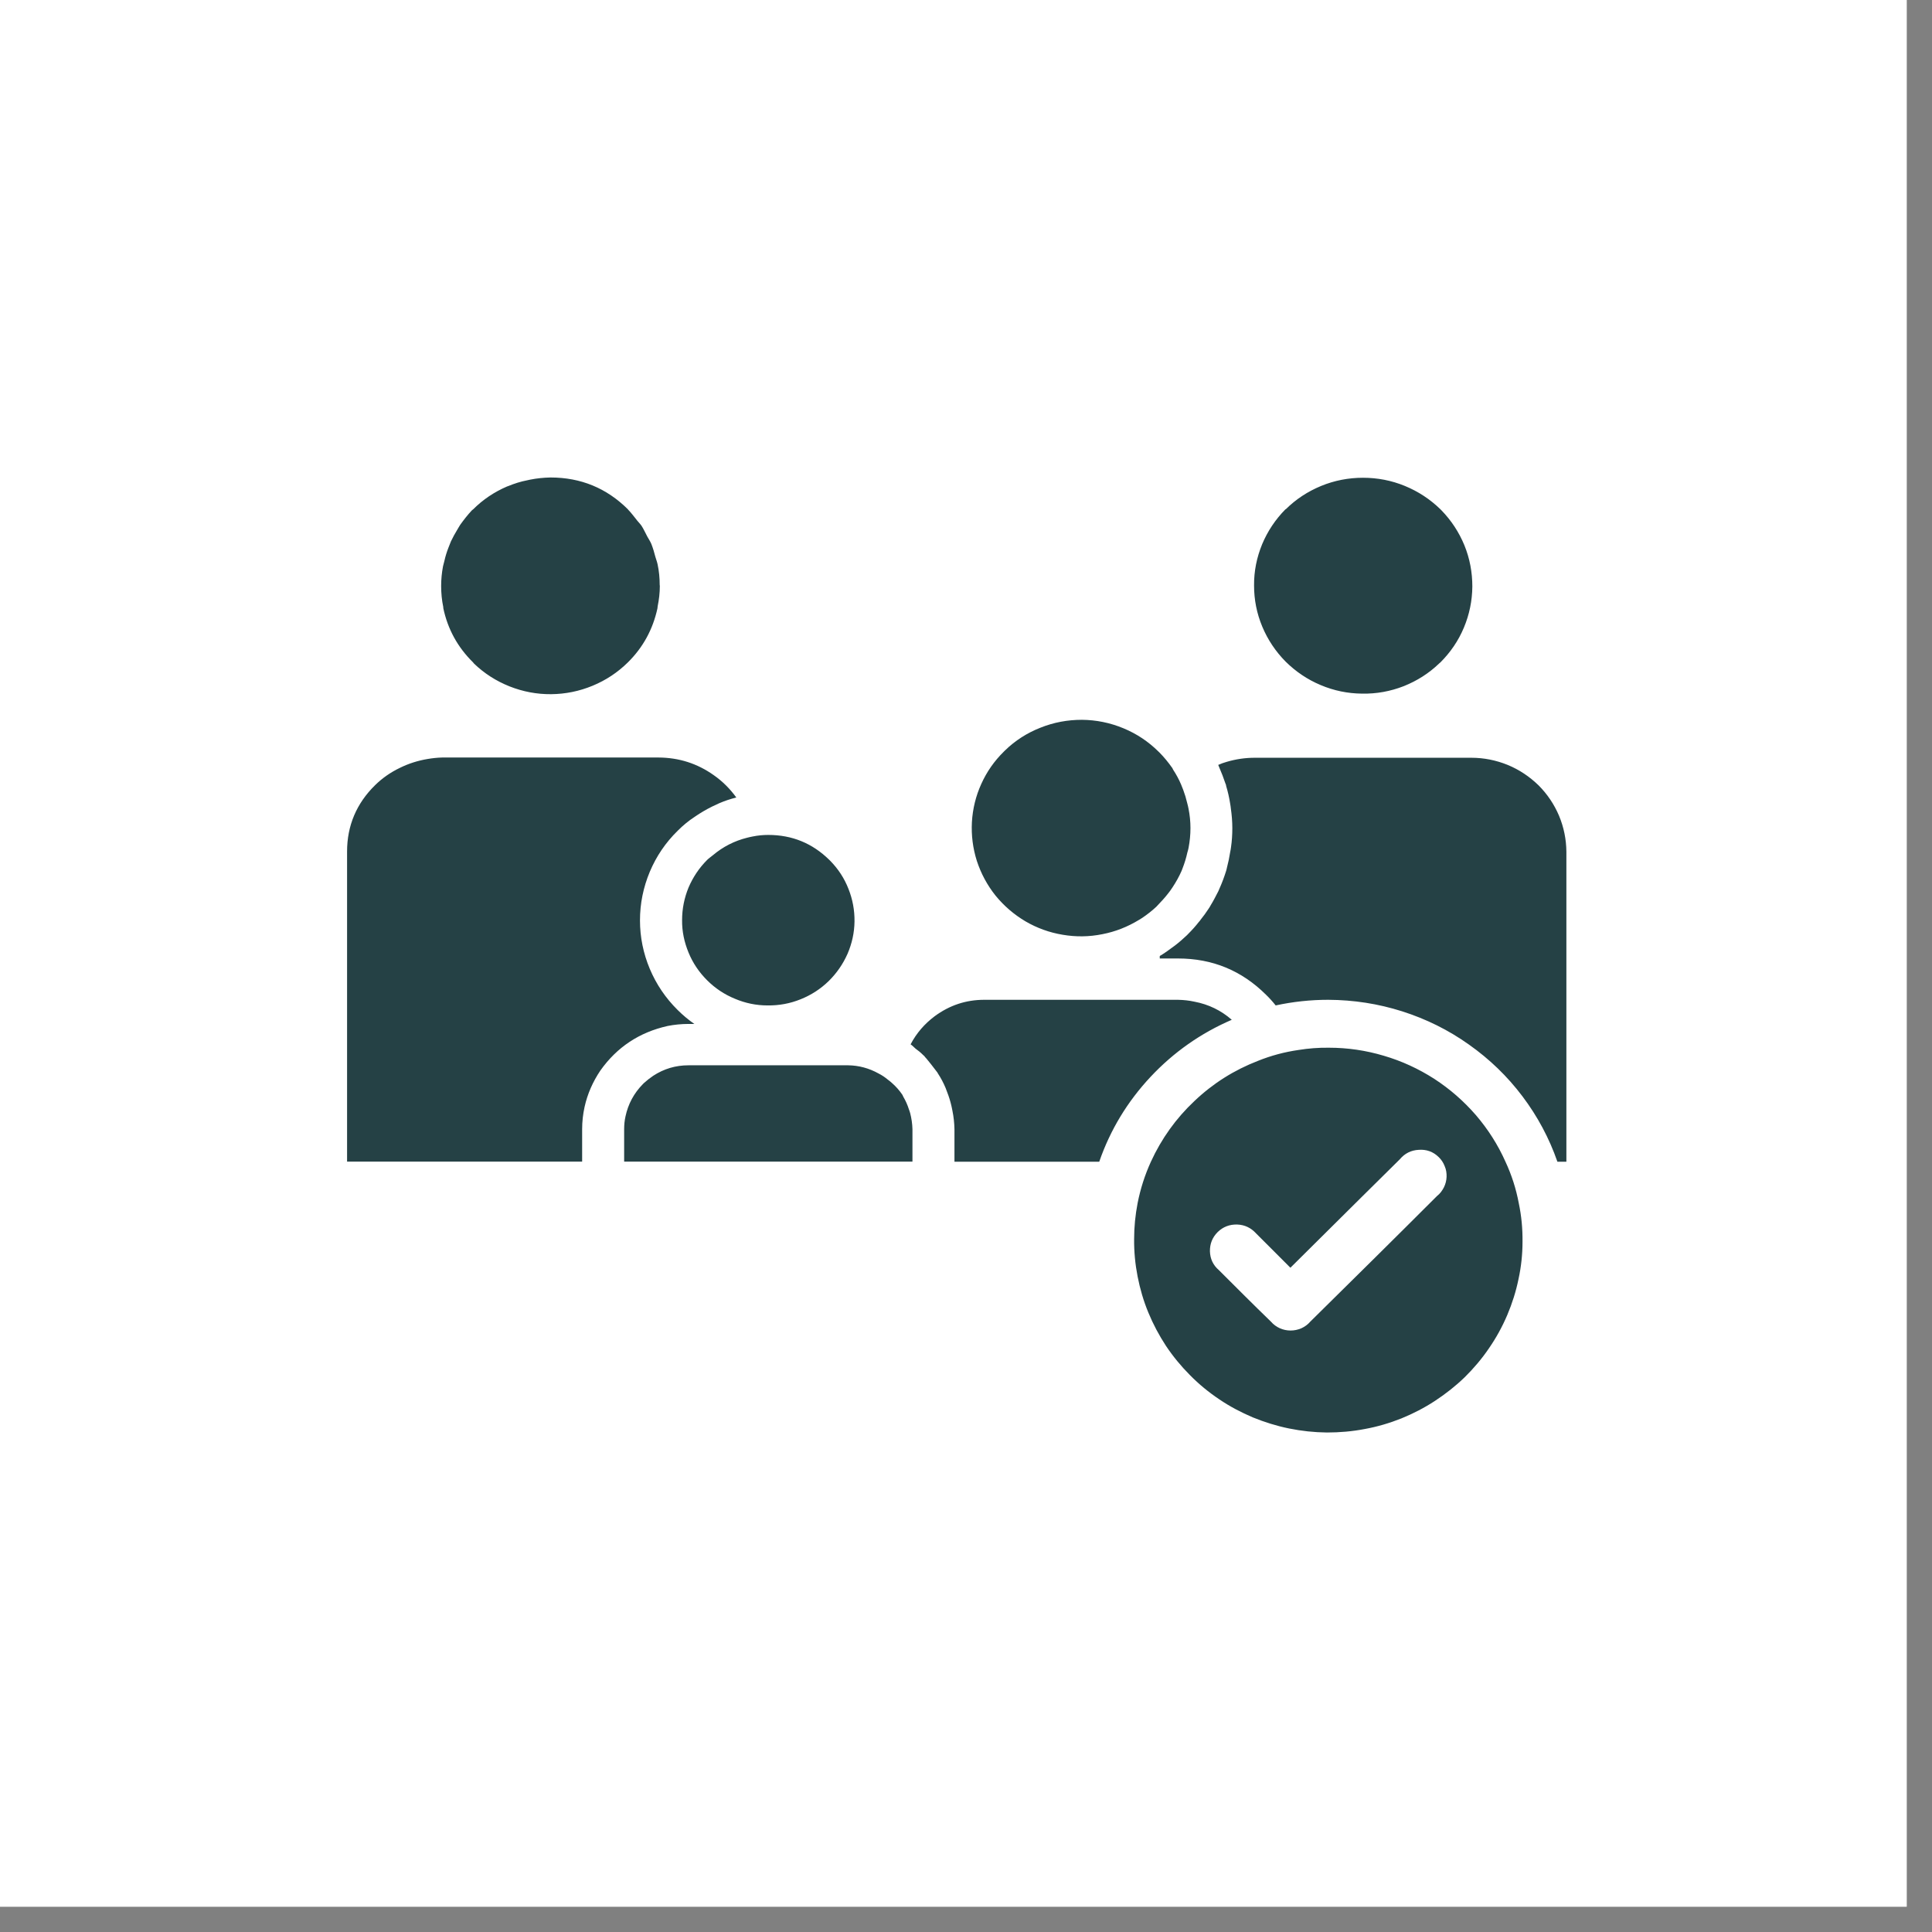 <svg xmlns="http://www.w3.org/2000/svg" xmlns:xlink="http://www.w3.org/1999/xlink" width="75" zoomAndPan="magnify" viewBox="0 0 56.25 56.25" height="75" preserveAspectRatio="xMidYMid meet" version="1.0"><rect x="0" y="0" width="56.25" height="56.25" fill="#808080" stroke="none"/><defs><clipPath id="35e3b36413"><path d="M 0 0 L 55.512 0 L 55.512 55.512 L 0 55.512 Z M 0 0 " clip-rule="nonzero"/></clipPath><clipPath id="de55d97eca"><path d="M 10.09 13.625 L 45.617 13.625 L 45.617 41.75 L 10.09 41.75 Z M 10.09 13.625 " clip-rule="nonzero"/></clipPath></defs><g clip-path="url(#35e3b36413)"><path fill="#ffffff" d="M 0 0 L 55.512 0 L 55.512 55.512 L 0 55.512 Z M 0 0 " fill-opacity="1" fill-rule="nonzero"/><path fill="#ffffff" d="M 0 0 L 55.512 0 L 55.512 55.512 L 0 55.512 Z M 0 0 " fill-opacity="1" fill-rule="nonzero"/></g><g clip-path="url(#de55d97eca)"><path fill="#254145" d="M 19.438 29.871 C 18.617 30.055 17.965 30.484 17.48 31.168 C 17.262 31.492 17.105 31.844 17.02 32.227 C 16.973 32.441 16.949 32.656 16.949 32.875 L 16.949 33.82 L 10.105 33.82 L 10.105 24.793 C 10.105 24.039 10.379 23.391 10.922 22.859 C 11.133 22.652 11.375 22.484 11.645 22.355 C 11.898 22.23 12.168 22.145 12.449 22.098 C 12.59 22.074 12.73 22.059 12.871 22.055 L 19.176 22.055 C 19.766 22.059 20.297 22.227 20.777 22.566 C 21.035 22.746 21.254 22.965 21.438 23.219 C 21.266 23.262 21.102 23.316 20.938 23.387 C 20.91 23.398 20.887 23.41 20.863 23.422 C 20.688 23.5 20.523 23.59 20.363 23.691 C 20.316 23.719 20.27 23.754 20.227 23.781 C 20.047 23.898 19.887 24.031 19.734 24.184 L 19.73 24.184 L 19.73 24.188 C 19.379 24.531 19.109 24.93 18.918 25.383 C 18.73 25.836 18.633 26.305 18.633 26.797 C 18.633 27.285 18.73 27.758 18.918 28.207 C 19.109 28.66 19.379 29.059 19.73 29.406 C 19.879 29.555 20.043 29.691 20.215 29.812 L 20.047 29.812 C 19.84 29.812 19.637 29.832 19.438 29.871 Z M 18.281 19.285 C 18.723 18.848 19.008 18.324 19.141 17.715 C 19.145 17.699 19.145 17.676 19.148 17.652 C 19.188 17.453 19.211 17.258 19.211 17.059 C 19.211 17.047 19.207 17.039 19.207 17.031 C 19.207 16.828 19.188 16.625 19.145 16.426 C 19.129 16.352 19.102 16.285 19.082 16.215 C 19.051 16.09 19.012 15.961 18.965 15.84 C 18.934 15.762 18.883 15.691 18.848 15.625 C 18.789 15.516 18.742 15.406 18.676 15.305 C 18.625 15.234 18.562 15.176 18.512 15.105 C 18.438 15.016 18.371 14.922 18.289 14.84 L 18.281 14.828 C 17.66 14.211 16.91 13.902 16.027 13.902 C 15.828 13.906 15.629 13.926 15.434 13.965 C 15.406 13.969 15.375 13.977 15.348 13.984 C 15.16 14.02 14.977 14.078 14.797 14.152 C 14.785 14.156 14.773 14.16 14.762 14.164 C 14.391 14.324 14.062 14.543 13.777 14.828 L 13.742 14.855 C 13.617 14.988 13.504 15.133 13.398 15.281 C 13.367 15.328 13.336 15.387 13.309 15.43 C 13.242 15.539 13.184 15.648 13.129 15.762 C 13.102 15.828 13.078 15.891 13.055 15.949 C 13.008 16.07 12.969 16.195 12.941 16.32 L 12.898 16.488 C 12.863 16.676 12.844 16.867 12.844 17.059 C 12.844 17.266 12.863 17.473 12.906 17.676 L 12.906 17.703 C 13.035 18.316 13.324 18.844 13.773 19.285 L 13.801 19.32 C 14.102 19.609 14.445 19.828 14.836 19.984 C 15.223 20.137 15.629 20.215 16.047 20.211 C 16.465 20.207 16.867 20.125 17.254 19.965 C 17.641 19.805 17.984 19.578 18.281 19.285 Z M 20.59 25.035 C 20.355 25.27 20.176 25.539 20.047 25.84 C 19.922 26.145 19.859 26.461 19.859 26.789 C 19.855 27.117 19.922 27.43 20.047 27.734 C 20.172 28.039 20.352 28.305 20.586 28.539 C 20.82 28.773 21.09 28.953 21.395 29.078 C 21.699 29.207 22.016 29.273 22.348 29.273 C 22.68 29.277 23 29.219 23.309 29.094 C 23.613 28.973 23.887 28.797 24.125 28.566 C 24.359 28.336 24.543 28.07 24.676 27.77 C 24.805 27.469 24.875 27.156 24.879 26.828 C 24.883 26.5 24.824 26.184 24.703 25.879 C 24.582 25.57 24.406 25.301 24.176 25.066 L 24.145 25.035 C 23.652 24.551 23.062 24.309 22.367 24.309 C 22.215 24.309 22.062 24.324 21.91 24.355 C 21.855 24.363 21.805 24.379 21.75 24.391 C 21.379 24.484 21.051 24.652 20.758 24.898 C 20.703 24.945 20.641 24.984 20.59 25.035 Z M 26.461 32.293 C 26.422 32.168 26.367 32.047 26.301 31.934 L 26.273 31.875 C 26.188 31.75 26.086 31.633 25.969 31.531 C 25.938 31.5 25.895 31.469 25.855 31.438 C 25.77 31.367 25.68 31.305 25.578 31.254 C 25.305 31.102 25.008 31.02 24.691 31.016 L 20.047 31.016 C 19.672 31.016 19.332 31.117 19.02 31.32 C 18.926 31.383 18.832 31.457 18.746 31.535 L 18.719 31.562 C 18.457 31.828 18.289 32.141 18.211 32.504 C 18.184 32.625 18.172 32.75 18.172 32.875 L 18.172 33.82 L 26.566 33.82 L 26.566 32.875 C 26.562 32.719 26.539 32.562 26.5 32.41 C 26.488 32.371 26.477 32.332 26.461 32.293 Z M 41.906 19.312 L 41.938 19.285 C 42.23 18.992 42.461 18.656 42.621 18.273 C 42.781 17.891 42.863 17.492 42.867 17.078 C 42.867 16.664 42.793 16.262 42.637 15.879 C 42.48 15.496 42.254 15.152 41.965 14.855 L 41.938 14.828 C 41.637 14.535 41.293 14.309 40.902 14.148 C 40.512 13.988 40.105 13.91 39.684 13.91 C 39.262 13.91 38.855 13.988 38.465 14.148 C 38.074 14.309 37.73 14.535 37.434 14.828 L 37.426 14.828 C 37.133 15.125 36.906 15.465 36.746 15.848 C 36.59 16.23 36.508 16.629 36.512 17.047 C 36.512 17.461 36.59 17.859 36.75 18.242 C 36.91 18.625 37.137 18.965 37.43 19.262 C 37.727 19.555 38.066 19.785 38.449 19.945 C 38.836 20.109 39.238 20.191 39.656 20.195 C 40.078 20.203 40.48 20.129 40.871 19.977 C 41.262 19.82 41.605 19.602 41.906 19.312 Z M 33.164 26.781 C 33.191 26.762 33.227 26.742 33.258 26.723 C 33.402 26.625 33.543 26.516 33.668 26.398 C 33.707 26.359 33.742 26.316 33.777 26.281 C 33.883 26.172 33.98 26.055 34.07 25.934 C 34.09 25.902 34.117 25.867 34.137 25.836 C 34.238 25.684 34.328 25.523 34.402 25.355 C 34.41 25.332 34.422 25.305 34.43 25.281 C 34.488 25.133 34.535 24.98 34.57 24.82 C 34.586 24.777 34.594 24.73 34.605 24.684 C 34.641 24.492 34.66 24.305 34.66 24.113 L 34.66 24.105 C 34.66 23.922 34.641 23.734 34.605 23.551 C 34.594 23.496 34.582 23.438 34.566 23.383 C 34.535 23.25 34.496 23.121 34.449 22.996 C 34.43 22.945 34.41 22.895 34.387 22.84 C 34.324 22.691 34.246 22.547 34.156 22.41 C 34.148 22.398 34.141 22.379 34.133 22.363 C 34.02 22.203 33.898 22.051 33.758 21.91 L 33.73 21.883 C 33.434 21.59 33.094 21.363 32.707 21.203 C 32.32 21.043 31.918 20.961 31.5 20.957 C 31.082 20.957 30.68 21.031 30.289 21.188 C 29.902 21.34 29.555 21.562 29.258 21.852 L 29.227 21.883 C 28.949 22.156 28.73 22.469 28.57 22.824 C 28.41 23.176 28.32 23.547 28.297 23.934 C 28.277 24.32 28.324 24.695 28.441 25.066 C 28.562 25.434 28.742 25.77 28.984 26.074 C 29.23 26.375 29.52 26.625 29.855 26.824 C 30.191 27.02 30.555 27.152 30.938 27.215 C 31.324 27.281 31.707 27.277 32.094 27.199 C 32.477 27.125 32.832 26.984 33.164 26.781 Z M 35.863 29.691 C 35.551 29.418 35.188 29.242 34.777 29.164 C 34.621 29.129 34.461 29.113 34.297 29.109 L 28.656 29.109 C 28.121 29.109 27.645 29.27 27.215 29.586 C 26.918 29.809 26.684 30.078 26.512 30.406 C 26.566 30.441 26.609 30.492 26.656 30.531 C 26.734 30.586 26.809 30.648 26.875 30.715 L 26.914 30.75 C 26.922 30.758 26.926 30.766 26.93 30.773 C 26.996 30.84 27.047 30.918 27.109 30.988 C 27.168 31.07 27.234 31.145 27.293 31.227 C 27.297 31.234 27.301 31.242 27.305 31.25 C 27.395 31.387 27.469 31.527 27.531 31.676 C 27.547 31.719 27.562 31.762 27.578 31.801 C 27.629 31.93 27.668 32.059 27.699 32.191 C 27.707 32.238 27.723 32.289 27.73 32.34 C 27.766 32.516 27.785 32.695 27.789 32.875 L 27.789 33.824 L 32.004 33.824 C 32.324 32.898 32.824 32.074 33.496 31.355 C 34.168 30.637 34.957 30.082 35.863 29.691 Z M 42.836 22.062 L 36.531 22.062 C 36.254 22.062 35.984 22.102 35.719 22.18 C 35.633 22.203 35.551 22.234 35.469 22.27 C 35.477 22.289 35.484 22.309 35.492 22.328 C 35.562 22.488 35.625 22.652 35.68 22.816 C 35.68 22.82 35.684 22.824 35.684 22.824 L 35.684 22.828 C 35.684 22.832 35.691 22.836 35.691 22.84 L 35.695 22.855 C 35.695 22.863 35.699 22.875 35.699 22.883 C 35.75 23.051 35.789 23.223 35.816 23.398 C 35.824 23.445 35.832 23.492 35.836 23.539 C 35.863 23.727 35.879 23.918 35.879 24.113 C 35.879 24.301 35.867 24.488 35.84 24.672 C 35.832 24.719 35.828 24.766 35.816 24.812 C 35.793 24.961 35.762 25.109 35.723 25.258 C 35.715 25.289 35.711 25.32 35.699 25.355 C 35.645 25.527 35.582 25.699 35.508 25.863 C 35.496 25.891 35.484 25.914 35.473 25.945 C 35.402 26.082 35.332 26.223 35.25 26.355 C 35.238 26.375 35.23 26.391 35.219 26.41 L 35.191 26.453 C 35.117 26.566 35.039 26.676 34.953 26.781 C 34.941 26.801 34.926 26.82 34.906 26.84 C 34.809 26.965 34.703 27.082 34.59 27.195 L 34.559 27.227 C 34.449 27.332 34.332 27.434 34.211 27.527 L 34.113 27.598 C 34.016 27.672 33.922 27.738 33.816 27.805 C 33.797 27.812 33.781 27.824 33.766 27.836 L 33.766 27.906 L 34.297 27.906 C 35.301 27.906 36.152 28.258 36.859 28.961 C 36.961 29.059 37.055 29.164 37.141 29.273 C 37.645 29.164 38.156 29.109 38.672 29.109 C 39.41 29.113 40.125 29.223 40.824 29.445 C 41.523 29.668 42.172 29.988 42.77 30.414 C 43.367 30.836 43.887 31.336 44.328 31.922 C 44.766 32.504 45.105 33.137 45.344 33.824 L 45.605 33.824 L 45.605 24.797 C 45.602 24.438 45.531 24.086 45.391 23.75 C 45.25 23.418 45.051 23.121 44.793 22.863 C 44.531 22.609 44.234 22.41 43.895 22.27 C 43.555 22.133 43.203 22.062 42.836 22.062 Z M 44.219 35.031 C 44.297 35.398 44.332 35.773 44.328 36.152 C 44.328 36.52 44.289 36.883 44.211 37.242 C 44.137 37.602 44.027 37.949 43.883 38.289 C 43.738 38.629 43.562 38.949 43.352 39.254 C 43.145 39.559 42.906 39.84 42.645 40.098 C 42.379 40.355 42.09 40.582 41.781 40.785 C 41.473 40.988 41.145 41.156 40.801 41.297 C 40.457 41.434 40.102 41.539 39.738 41.605 C 39.371 41.676 39.004 41.707 38.633 41.707 C 38.262 41.703 37.895 41.664 37.531 41.59 C 37.168 41.516 36.816 41.406 36.473 41.266 C 36.133 41.121 35.805 40.949 35.5 40.742 C 35.191 40.535 34.906 40.301 34.648 40.039 C 34.387 39.777 34.152 39.492 33.949 39.188 C 33.746 38.879 33.574 38.555 33.434 38.215 C 33.293 37.875 33.191 37.523 33.121 37.164 C 33.051 36.805 33.016 36.441 33.02 36.07 C 33.02 35.723 33.055 35.375 33.121 35.031 C 33.203 34.613 33.332 34.211 33.508 33.824 C 33.816 33.152 34.238 32.562 34.777 32.055 C 35.316 31.543 35.93 31.156 36.625 30.887 C 37.004 30.734 37.398 30.629 37.805 30.57 C 38.098 30.523 38.391 30.5 38.688 30.504 C 39.234 30.504 39.766 30.582 40.289 30.738 C 40.812 30.891 41.301 31.117 41.758 31.41 C 42.215 31.707 42.617 32.059 42.973 32.469 C 43.324 32.879 43.613 33.332 43.832 33.824 C 44.012 34.211 44.141 34.613 44.219 35.031 Z M 41.887 33.688 C 41.727 33.531 41.531 33.461 41.309 33.477 C 41.082 33.488 40.898 33.582 40.754 33.754 L 39.641 34.855 C 38.961 35.531 38.281 36.203 37.57 36.91 C 37.223 36.566 36.902 36.238 36.574 35.914 C 36.426 35.75 36.242 35.66 36.023 35.652 C 35.801 35.645 35.609 35.719 35.453 35.871 C 35.297 36.027 35.223 36.215 35.227 36.434 C 35.234 36.652 35.32 36.836 35.488 36.98 C 35.992 37.484 36.492 37.984 37.004 38.48 C 37.074 38.562 37.16 38.625 37.262 38.672 C 37.359 38.715 37.465 38.738 37.574 38.738 C 37.688 38.738 37.789 38.715 37.891 38.672 C 37.992 38.625 38.078 38.562 38.148 38.48 C 39.383 37.262 40.613 36.047 41.84 34.82 C 41.926 34.754 41.988 34.668 42.039 34.57 C 42.086 34.477 42.113 34.371 42.117 34.266 C 42.121 34.156 42.105 34.051 42.062 33.953 C 42.023 33.852 41.965 33.762 41.887 33.688 Z M 41.887 33.688 " fill-opacity="1" fill-rule="nonzero"/></g></svg>